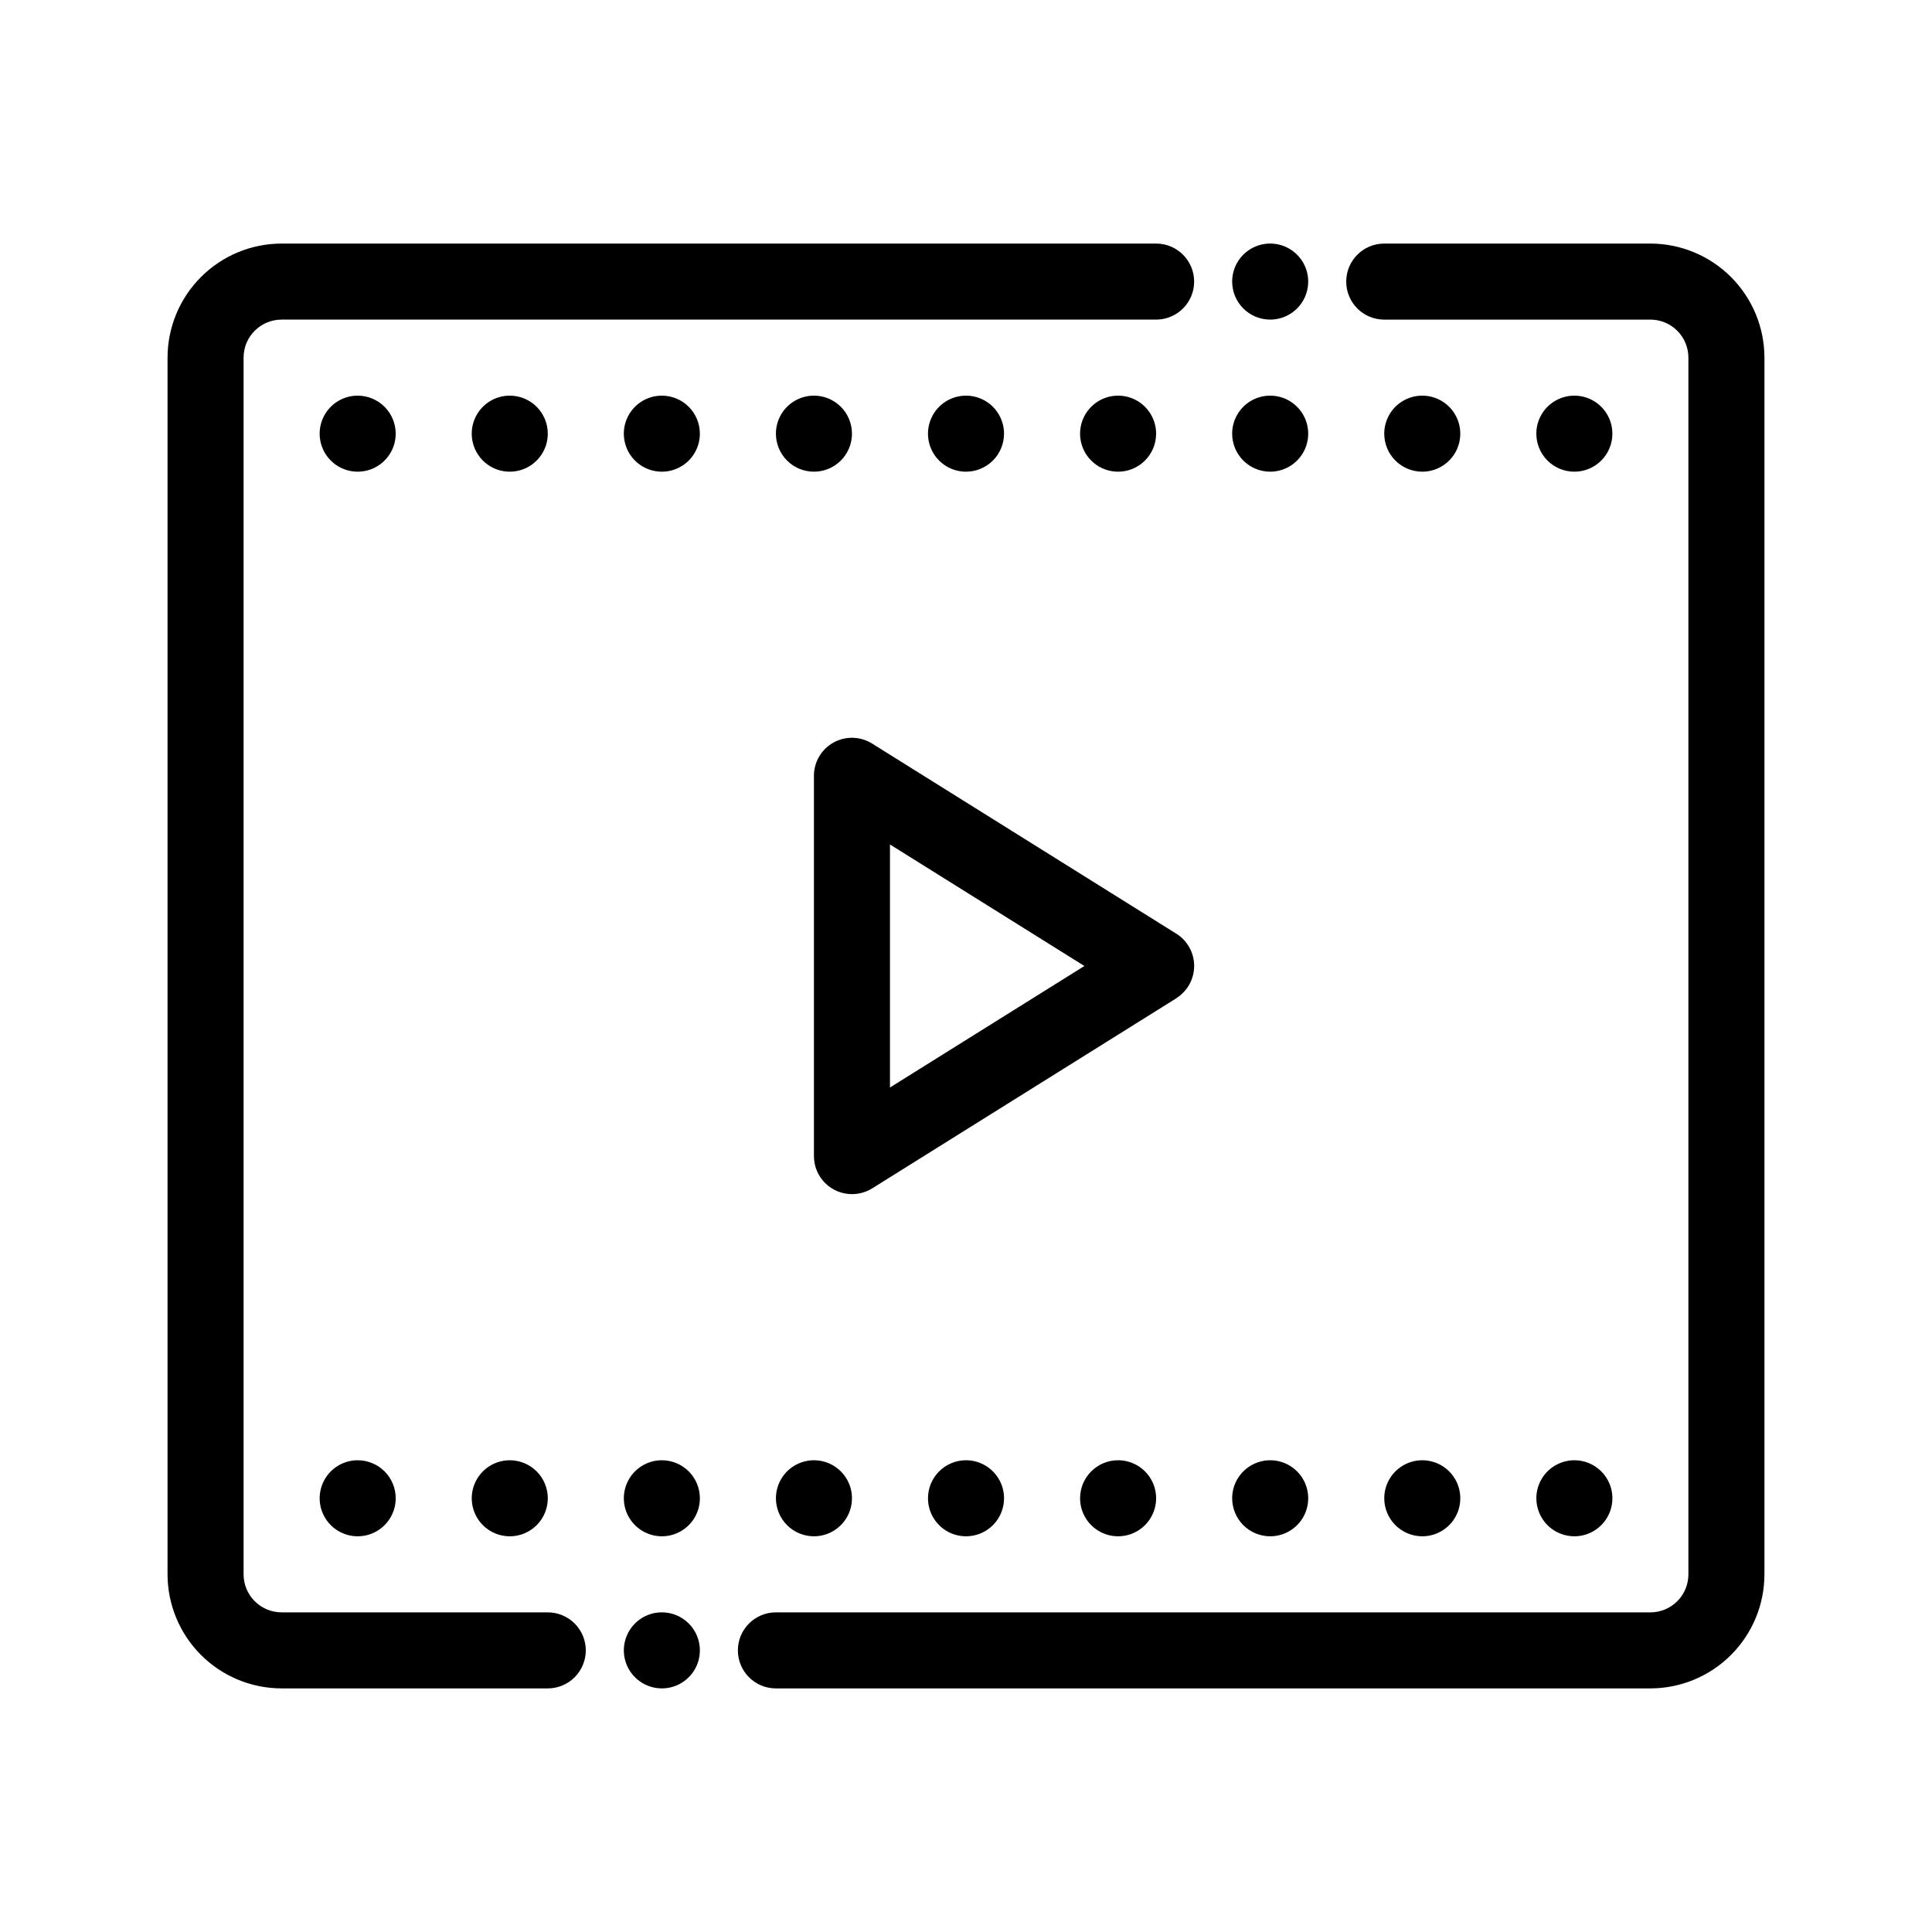 <?xml version="1.0" encoding="UTF-8"?>
<!-- Uploaded to: ICON Repo, www.svgrepo.com, Generator: ICON Repo Mixer Tools -->
<svg fill="#000000" width="800px" height="800px" version="1.1" viewBox="144 144 512 512" xmlns="http://www.w3.org/2000/svg">
 <path d="m299.24 581.37c0 2.672-1.062 5.234-2.953 7.125-1.891 1.887-4.453 2.949-7.125 2.949h-70.531c-8.016-0.008-15.699-3.195-21.367-8.863-5.668-5.664-8.855-13.352-8.863-21.363v-322.44c0.008-8.016 3.195-15.699 8.863-21.367 5.668-5.668 13.352-8.855 21.367-8.863h231.75c5.566 0 10.078 4.512 10.078 10.078 0 5.562-4.512 10.074-10.078 10.074h-231.75c-5.566 0-10.078 4.512-10.078 10.078v322.44c0 2.672 1.062 5.234 2.953 7.125 1.887 1.887 4.449 2.949 7.125 2.949h70.531c2.672 0 5.234 1.062 7.125 2.953 1.891 1.887 2.953 4.453 2.953 7.125zm282.13-372.82h-70.535c-5.562 0-10.074 4.512-10.074 10.078 0 5.562 4.512 10.074 10.074 10.074h70.535c2.672 0 5.234 1.062 7.125 2.953 1.887 1.887 2.949 4.449 2.949 7.125v322.44c0 2.672-1.062 5.234-2.949 7.125-1.891 1.887-4.453 2.949-7.125 2.949h-231.75c-5.566 0-10.074 4.512-10.074 10.078 0 5.562 4.508 10.074 10.074 10.074h231.75c8.012-0.008 15.699-3.195 21.363-8.863 5.668-5.664 8.855-13.352 8.863-21.363v-322.44c-0.008-8.016-3.195-15.699-8.863-21.367-5.664-5.668-13.352-8.855-21.363-8.863zm-125.64 200.01-80.609 50.383c-1.609 0.992-3.461 1.516-5.348 1.512-5.566 0-10.074-4.512-10.074-10.078v-100.76c-0.012-3.668 1.977-7.051 5.184-8.832 3.207-1.781 7.129-1.68 10.238 0.27l80.609 50.383v-0.004c2.945 1.84 4.734 5.07 4.734 8.543 0 3.477-1.789 6.707-4.734 8.547zm-24.355-8.562-51.523-32.203v64.406zm-21.297-141.07c0-4.078-2.453-7.75-6.219-9.312-3.766-1.559-8.102-0.695-10.98 2.188-2.883 2.879-3.746 7.215-2.188 10.98 1.562 3.766 5.234 6.219 9.312 6.219 2.672 0 5.234-1.062 7.125-2.949 1.887-1.891 2.949-4.453 2.949-7.125zm40.305 0c0-4.078-2.453-7.75-6.219-9.312-3.766-1.559-8.102-0.695-10.98 2.188-2.883 2.879-3.746 7.215-2.188 10.98 1.562 3.766 5.234 6.219 9.312 6.219 2.672 0 5.234-1.062 7.125-2.949 1.887-1.891 2.949-4.453 2.949-7.125zm30.23 10.078v-0.004c4.074 0 7.75-2.453 9.309-6.219 1.559-3.766 0.695-8.102-2.184-10.98-2.883-2.883-7.219-3.746-10.98-2.188-3.766 1.562-6.223 5.234-6.223 9.312 0 2.672 1.062 5.234 2.953 7.125 1.887 1.887 4.453 2.949 7.125 2.949zm0-40.305v-0.004c4.074 0 7.75-2.453 9.309-6.219 1.559-3.766 0.695-8.102-2.184-10.98-2.883-2.883-7.219-3.746-10.98-2.188-3.766 1.562-6.223 5.234-6.223 9.312 0 2.672 1.062 5.234 2.953 7.125 1.887 1.887 4.453 2.949 7.125 2.949zm40.305 40.305v-0.004c4.074 0 7.75-2.453 9.309-6.219 1.559-3.766 0.695-8.102-2.184-10.98-2.883-2.883-7.219-3.746-10.98-2.188-3.766 1.562-6.223 5.234-6.223 9.312 0 2.672 1.062 5.234 2.953 7.125 1.887 1.887 4.453 2.949 7.125 2.949zm40.305 0v-0.004c4.074 0 7.75-2.453 9.309-6.219 1.559-3.766 0.695-8.102-2.184-10.98-2.883-2.883-7.219-3.746-10.98-2.188-3.766 1.562-6.223 5.234-6.223 9.312 0 2.672 1.062 5.234 2.953 7.125 1.887 1.887 4.453 2.949 7.125 2.949zm-201.52-0.004c4.074 0 7.746-2.453 9.309-6.219 1.559-3.766 0.695-8.102-2.184-10.98-2.883-2.883-7.219-3.746-10.984-2.188-3.762 1.562-6.219 5.234-6.219 9.312 0 2.672 1.062 5.234 2.953 7.125 1.887 1.887 4.449 2.949 7.125 2.949zm-40.305-20.152c-4.078 0-7.75 2.457-9.312 6.219-1.559 3.766-0.695 8.102 2.188 10.984 2.879 2.879 7.215 3.742 10.98 2.184 3.766-1.562 6.219-5.234 6.219-9.309 0-2.676-1.062-5.238-2.949-7.125-1.891-1.891-4.453-2.953-7.125-2.953zm-40.305 0c-4.078 0-7.75 2.457-9.312 6.219-1.559 3.766-0.695 8.102 2.188 10.984 2.879 2.879 7.215 3.742 10.98 2.184 3.766-1.562 6.219-5.234 6.219-9.309 0-2.676-1.062-5.238-2.949-7.125-1.891-1.891-4.453-2.953-7.125-2.953zm-40.305 0c-4.078 0-7.75 2.457-9.312 6.219-1.559 3.766-0.695 8.102 2.188 10.984 2.879 2.879 7.215 3.742 10.98 2.184 3.766-1.562 6.219-5.234 6.219-9.309 0-2.676-1.062-5.238-2.949-7.125-1.891-1.891-4.453-2.953-7.125-2.953zm151.14 292.21c0 4.074 2.457 7.75 6.219 9.309 3.766 1.559 8.102 0.695 10.984-2.184 2.879-2.883 3.742-7.219 2.184-10.98-1.559-3.766-5.234-6.223-9.309-6.223-5.566 0-10.078 4.512-10.078 10.078zm40.305 0c0 4.074 2.457 7.75 6.223 9.309 3.762 1.559 8.098 0.695 10.98-2.184 2.879-2.883 3.742-7.219 2.184-10.98-1.559-3.766-5.234-6.223-9.309-6.223-5.566 0-10.078 4.512-10.078 10.078zm50.383 10.078v-0.004c4.074 0 7.75-2.453 9.309-6.219 1.559-3.766 0.695-8.102-2.184-10.98-2.883-2.883-7.219-3.746-10.98-2.184-3.766 1.559-6.223 5.231-6.223 9.309 0 2.672 1.062 5.234 2.953 7.125 1.887 1.887 4.453 2.949 7.125 2.949zm40.305 0v-0.004c4.074 0 7.75-2.453 9.309-6.219s0.695-8.102-2.184-10.98c-2.883-2.883-7.219-3.746-10.98-2.184-3.766 1.559-6.223 5.231-6.223 9.309 0 2.672 1.062 5.234 2.953 7.125 1.887 1.887 4.453 2.949 7.125 2.949zm40.305 0v-0.004c4.074 0 7.75-2.453 9.309-6.219s0.695-8.102-2.184-10.98c-2.883-2.883-7.219-3.746-10.98-2.184-3.766 1.559-6.223 5.231-6.223 9.309 0 2.672 1.062 5.234 2.953 7.125 1.887 1.887 4.453 2.949 7.125 2.949zm-201.52-0.004c4.074 0 7.746-2.453 9.309-6.219 1.559-3.766 0.695-8.102-2.184-10.98-2.883-2.883-7.219-3.746-10.984-2.184-3.762 1.559-6.219 5.231-6.219 9.309 0 2.672 1.062 5.234 2.953 7.125 1.887 1.887 4.449 2.949 7.125 2.949zm-40.305-20.152c-4.078 0-7.75 2.457-9.312 6.223-1.559 3.762-0.695 8.098 2.188 10.98 2.879 2.879 7.215 3.742 10.98 2.184s6.219-5.234 6.219-9.309c0-2.672-1.062-5.238-2.949-7.125-1.891-1.891-4.453-2.953-7.125-2.953zm0 40.305c-4.078 0-7.75 2.457-9.312 6.223-1.559 3.762-0.695 8.098 2.188 10.98 2.879 2.879 7.215 3.742 10.98 2.184 3.766-1.559 6.219-5.234 6.219-9.309 0-2.672-1.062-5.238-2.949-7.125-1.891-1.891-4.453-2.953-7.125-2.953zm-40.305-40.305c-4.078 0-7.75 2.457-9.312 6.223-1.559 3.762-0.695 8.098 2.188 10.98 2.879 2.879 7.215 3.742 10.98 2.184s6.219-5.234 6.219-9.309c0-2.672-1.062-5.238-2.949-7.125-1.891-1.891-4.453-2.953-7.125-2.953zm-40.305 0c-4.078 0-7.75 2.457-9.312 6.223-1.559 3.762-0.695 8.098 2.188 10.98 2.879 2.879 7.215 3.742 10.98 2.184s6.219-5.234 6.219-9.309c0-2.672-1.062-5.238-2.949-7.125-1.891-1.891-4.453-2.953-7.125-2.953z"/>
</svg>